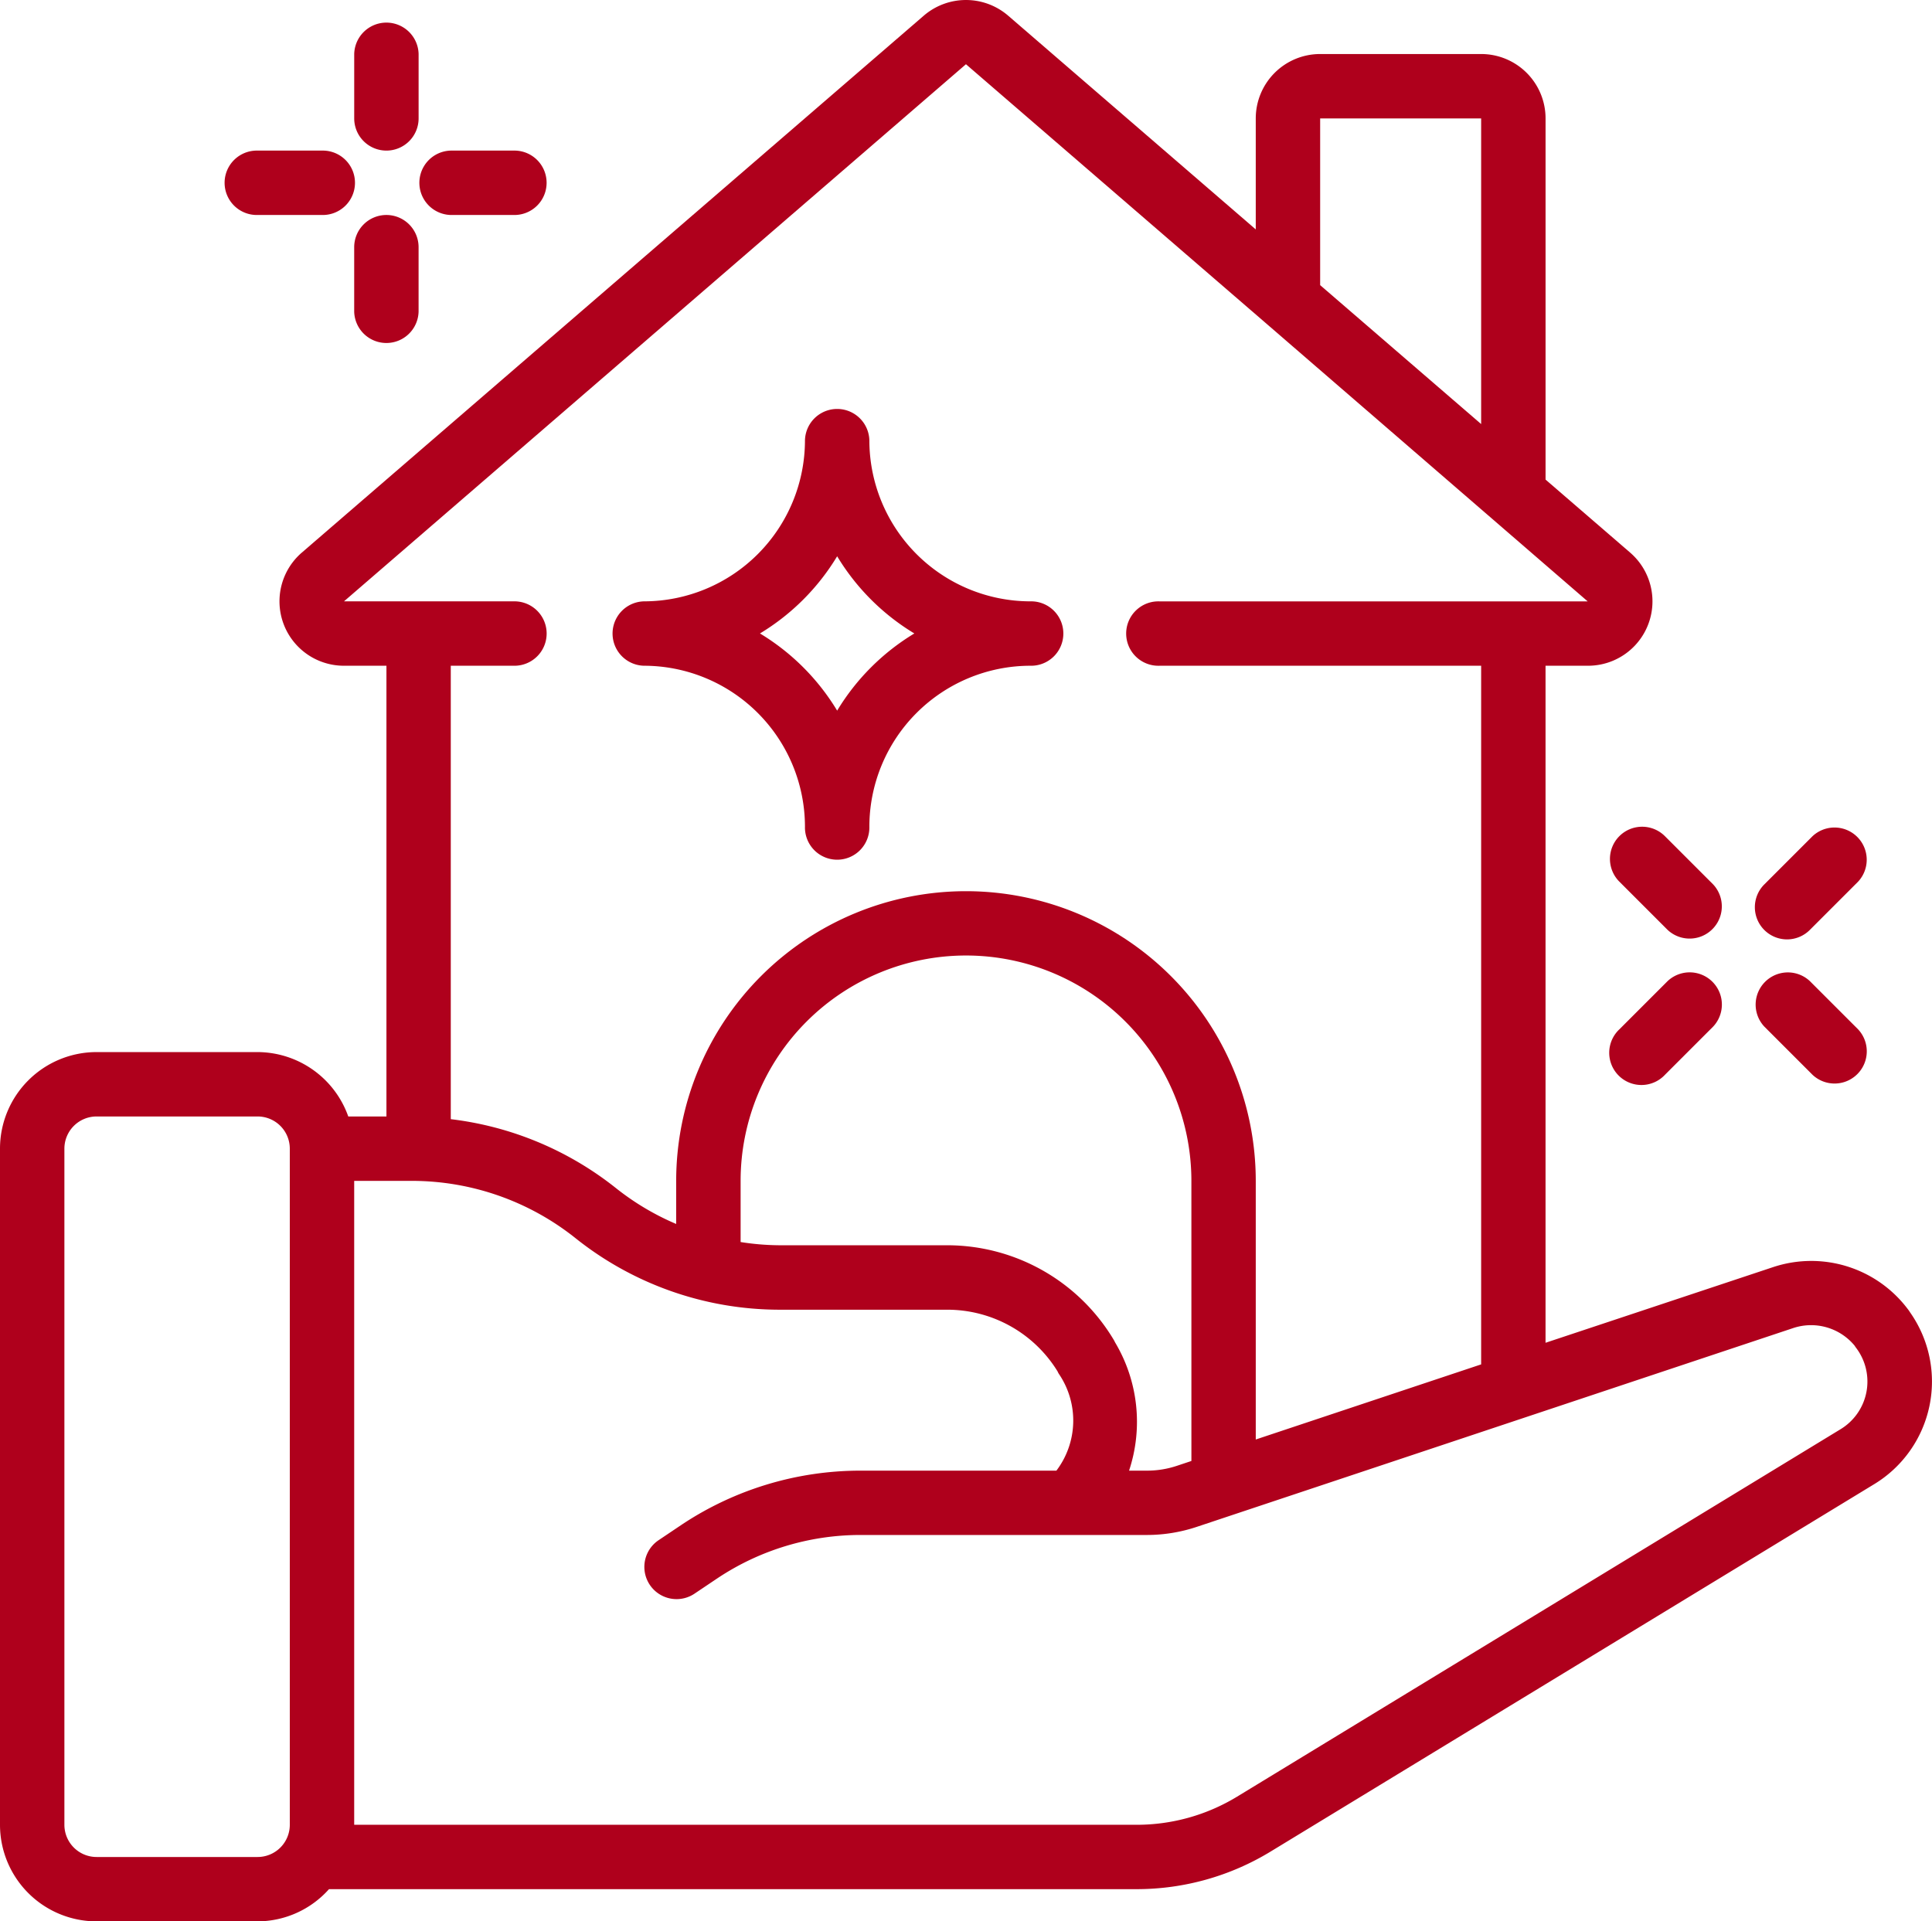 <svg id="Page-1" xmlns="http://www.w3.org/2000/svg" width="100.12" height="99.579" viewBox="0 0 100.12 99.579">
  <g id="_001---House-Clean" data-name="001---House-Clean" transform="translate(0 0)">
    <path id="Shape" d="M5.006,99.9h8.343a4.981,4.981,0,0,0,3.7-1.669H58.9a13.335,13.335,0,0,0,6.941-1.946l31.27-19.035a6.226,6.226,0,0,0,1.871-8.915,1.6,1.6,0,0,0-.117-.167A6.262,6.262,0,0,0,91.9,65.988L80.093,69.914V34.825h2.186a3.337,3.337,0,0,0,2.193-5.868l-4.378-3.779V6.459a3.337,3.337,0,0,0-3.337-3.337H68.413a3.337,3.337,0,0,0-3.337,3.337v5.753L52.227,1.119a3.351,3.351,0,0,0-4.338,0L15.64,28.962a3.337,3.337,0,0,0,2.2,5.863h2.186v23.36H18.048a5.006,5.006,0,0,0-4.7-3.337H5.006A5.006,5.006,0,0,0,0,59.854V94.895A5.006,5.006,0,0,0,5.006,99.9ZM92.941,69.147a2.927,2.927,0,0,1,3.17.918,1.386,1.386,0,0,0,.082.12,2.89,2.89,0,0,1-.819,4.213L64.108,93.437A10.012,10.012,0,0,1,58.9,94.895H18.355V61.523h3a13.6,13.6,0,0,1,8.472,2.972A16.963,16.963,0,0,0,40.38,68.2h8.727a6.706,6.706,0,0,1,5.7,3.2c.018.042.038.08.055.11a4.3,4.3,0,0,1-.117,5.031H44.585a16.723,16.723,0,0,0-9.257,2.8l-1.218.818a1.669,1.669,0,0,0,1.862,2.77l1.208-.811a13.366,13.366,0,0,1,7.405-2.243H59.419a8.194,8.194,0,0,0,2.646-.436Zm-31.2,6.893L61,76.287a4.892,4.892,0,0,1-1.578.254H58.51a8.031,8.031,0,0,0-.724-6.646,1.526,1.526,0,0,0-.09-.167A10.058,10.058,0,0,0,49.11,64.86H40.38a13.415,13.415,0,0,1-2-.167v-3.17a11.68,11.68,0,0,1,23.36,0ZM68.413,6.459h8.343V22.3l-8.343-7.2ZM26.7,34.825a1.669,1.669,0,0,0,0-3.337H17.826L50.058,3.651l15.518,13.4,16.7,14.438H60.07a1.669,1.669,0,1,0,0,3.337H76.756V71.034l-11.68,3.893v-13.4a15.017,15.017,0,0,0-30.035,0v2.229a13.459,13.459,0,0,1-3.129-1.864,16.965,16.965,0,0,0-8.552-3.567v-23.5ZM3.337,59.854a1.669,1.669,0,0,1,1.669-1.669h8.343a1.669,1.669,0,0,1,1.669,1.669V94.895a1.669,1.669,0,0,1-1.669,1.669H5.006a1.669,1.669,0,0,1-1.669-1.669Z" transform="translate(0 -0.322)" fill="#af001c"/>
    <path id="Shape-2" data-name="Shape" d="M12.669,7.674a1.669,1.669,0,0,0,1.669-1.669V2.669a1.669,1.669,0,0,0-3.337,0V6.006A1.669,1.669,0,0,0,12.669,7.674Z" transform="translate(7.355 0.131)" fill="#af001c"/>
    <path id="Shape-3" data-name="Shape" d="M12.669,7A1.669,1.669,0,0,0,11,8.669v3.337a1.669,1.669,0,0,0,3.337,0V8.669A1.669,1.669,0,0,0,12.669,7Z" transform="translate(7.355 4.142)" fill="#af001c"/>
    <path id="Shape-4" data-name="Shape" d="M14.669,8.337h3.337a1.669,1.669,0,0,0,0-3.337H14.669a1.669,1.669,0,0,0,0,3.337Z" transform="translate(8.692 2.805)" fill="#af001c"/>
    <path id="Shape-5" data-name="Shape" d="M8.669,8.337h3.337a1.669,1.669,0,1,0,0-3.337H8.669a1.669,1.669,0,1,0,0,3.337Z" transform="translate(4.68 2.805)" fill="#af001c"/>
    <path id="Shape-6" data-name="Shape" d="M56.168,31.832a1.669,1.669,0,0,0,1.18-.489l2.5-2.5a1.669,1.669,0,0,0-2.359-2.359l-2.5,2.5a1.669,1.669,0,0,0,1.18,2.848Z" transform="translate(36.439 16.854)" fill="#af001c"/>
    <path id="Shape-7" data-name="Shape" d="M53,30.981l-2.5,2.5a1.669,1.669,0,1,0,2.359,2.359l2.5-2.5A1.669,1.669,0,0,0,53,30.981Z" transform="translate(33.422 19.863)" fill="#af001c"/>
    <path id="Shape-8" data-name="Shape" d="M57.484,35.843a1.669,1.669,0,0,0,2.359-2.359l-2.5-2.5a1.669,1.669,0,0,0-2.359,2.359Z" transform="translate(36.447 19.863)" fill="#af001c"/>
    <path id="Shape-9" data-name="Shape" d="M50.489,26.489a1.669,1.669,0,0,0,0,2.359l2.5,2.5a1.669,1.669,0,0,0,2.359-2.359l-2.5-2.5a1.669,1.669,0,0,0-2.359,0Z" transform="translate(33.43 16.846)" fill="#af001c"/>
    <path id="Shape-10" data-name="Shape" d="M20.669,26.349a8.353,8.353,0,0,1,8.343,8.343,1.669,1.669,0,1,0,3.337,0,8.353,8.353,0,0,1,8.343-8.343,1.669,1.669,0,1,0,0-3.337,8.353,8.353,0,0,1-8.343-8.343,1.669,1.669,0,0,0-3.337,0,8.353,8.353,0,0,1-8.343,8.343,1.669,1.669,0,0,0,0,3.337ZM30.68,20.676a11.79,11.79,0,0,0,4,4,11.79,11.79,0,0,0-4,4,11.79,11.79,0,0,0-4-4A11.79,11.79,0,0,0,30.68,20.676Z" transform="translate(12.703 8.154)" fill="#af001c"/>
  </g>
</svg>
